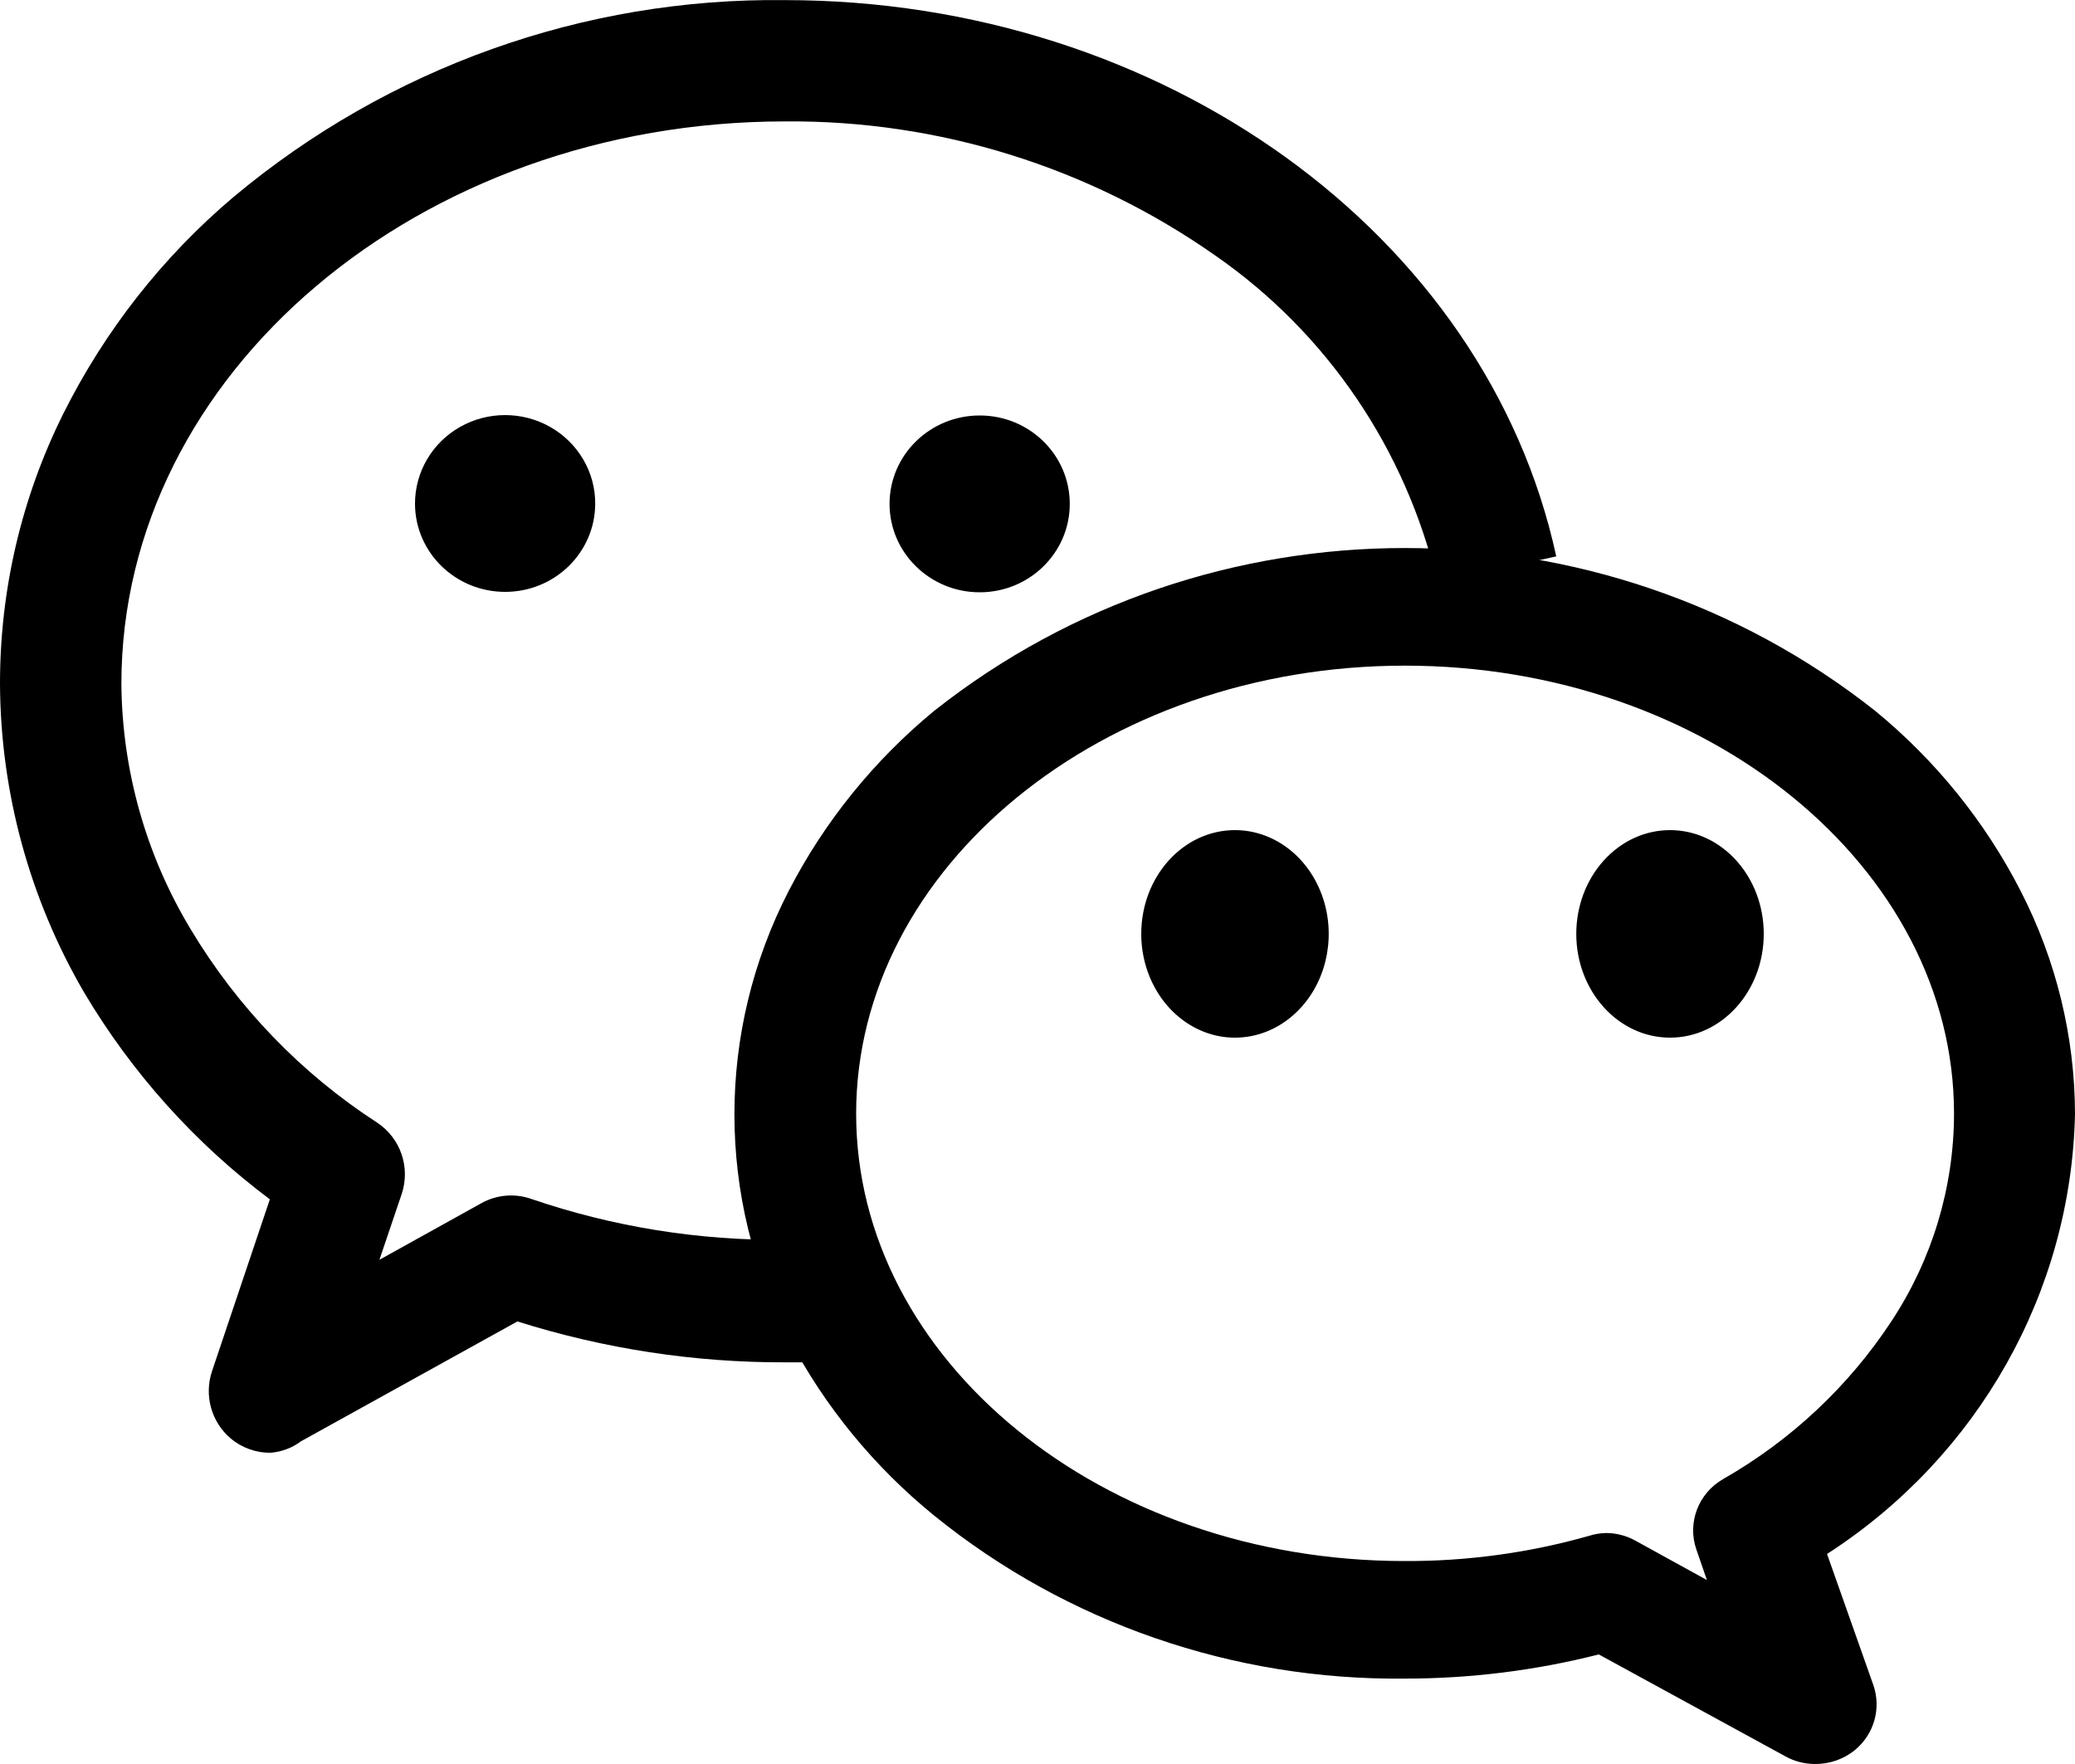 <?xml version="1.0" encoding="UTF-8"?>
<svg width="20px" height="17px" viewBox="0 0 20 17" version="1.1" xmlns="http://www.w3.org/2000/svg" xmlns:xlink="http://www.w3.org/1999/xlink">
    <title>编组</title>
    <defs>
        <filter id="filter-1">
            <feColorMatrix in="SourceGraphic" type="matrix" values="0 0 0 0 0.2 0 0 0 0 0.2 0 0 0 0 0.2 0 0 0 1 0"></feColorMatrix>
        </filter>
    </defs>
    <g id="pc" stroke="none" stroke-width="1" fill="none" fill-rule="evenodd">
        <g id="编组" transform="translate(-1846, -1187)" filter="url(#filter-1)">
            <g transform="translate(1846, 1187)">
                <path d="M2.612,14 C2.47,14.003 2.332,13.954 2.223,13.862 C2.037,13.705 1.966,13.448 2.043,13.216 L2.601,11.558 C1.88,11.019 1.272,10.341 0.811,9.565 C0.285,8.663 0.005,7.637 0,6.591 C-0.001,5.688 0.207,4.797 0.608,3.991 C1.009,3.188 1.567,2.476 2.25,1.899 C3.743,0.651 5.626,-0.022 7.564,0.001 C11.202,0.001 14.325,2.254 15,5.362 L13.854,5.614 C13.552,4.331 12.789,3.208 11.713,2.462 C10.497,1.609 9.049,1.158 7.568,1.17 C4.043,1.17 1.17,3.597 1.17,6.591 C1.177,7.425 1.407,8.241 1.837,8.954 C2.288,9.707 2.904,10.346 3.638,10.821 C3.861,10.97 3.957,11.251 3.872,11.506 L3.657,12.141 L4.644,11.593 C4.79,11.513 4.963,11.499 5.12,11.554 C5.909,11.824 6.739,11.957 7.572,11.948 L8.071,11.948 L8.145,13.129 L7.572,13.129 C6.696,13.132 5.824,12.999 4.987,12.735 L2.901,13.89 C2.817,13.953 2.717,13.991 2.612,14 L2.612,14 Z" id="路径" fill="#000000" fill-rule="nonzero"></path>
                <path d="M8.574,4.856 C8.574,5.326 8.963,5.708 9.443,5.708 C9.923,5.708 10.311,5.326 10.311,4.856 C10.311,4.385 9.923,4.004 9.443,4.004 C8.963,4.004 8.574,4.385 8.574,4.856 L8.574,4.856 Z M4,4.856 C4.002,5.325 4.39,5.704 4.869,5.704 C5.347,5.704 5.735,5.325 5.737,4.856 C5.739,4.551 5.573,4.268 5.304,4.115 C5.035,3.962 4.702,3.962 4.433,4.115 C4.164,4.268 3.999,4.551 4,4.856 Z M17.489,17 C17.391,16.999 17.295,16.974 17.21,16.927 L15.41,15.944 C14.8,16.099 14.172,16.177 13.541,16.177 C11.889,16.195 10.284,15.641 9.009,14.61 C8.427,14.138 7.948,13.554 7.603,12.895 C6.904,11.539 6.904,9.939 7.603,8.584 C7.946,7.919 8.423,7.329 9.006,6.849 C11.652,4.759 15.426,4.759 18.072,6.849 C18.656,7.327 19.133,7.918 19.475,8.584 C19.818,9.251 19.998,9.987 20,10.733 C19.964,12.447 19.07,14.034 17.61,14.976 L18.057,16.241 C18.134,16.466 18.063,16.714 17.878,16.866 C17.769,16.955 17.631,17.002 17.489,17 L17.489,17 Z M15.48,14.774 C15.578,14.774 15.675,14.799 15.76,14.846 L16.452,15.227 L16.351,14.934 C16.261,14.677 16.368,14.393 16.607,14.255 C17.264,13.88 17.82,13.358 18.232,12.731 C18.624,12.136 18.833,11.442 18.834,10.733 C18.834,8.359 16.456,6.415 13.541,6.415 C10.626,6.415 8.252,8.359 8.252,10.733 C8.252,13.108 10.622,15.044 13.537,15.044 C14.139,15.047 14.739,14.965 15.317,14.801 C15.37,14.784 15.425,14.775 15.48,14.774 L15.48,14.774 Z" id="形状" fill="#000000" fill-rule="nonzero"></path>
                <path d="M11,9 C11,9.404 11.22,9.769 11.558,9.924 C11.895,10.079 12.284,9.993 12.542,9.707 C12.801,9.421 12.878,8.991 12.738,8.617 C12.598,8.244 12.269,8 11.903,8 C11.404,8 11,8.448 11,9 L11,9 Z M15.193,9 C15.193,9.552 15.598,10 16.097,10 C16.596,10 17,9.552 17,9 C17,8.448 16.596,8 16.097,8 C15.857,8 15.627,8.105 15.458,8.293 C15.288,8.48 15.193,8.735 15.193,9 L15.193,9 Z" id="形状" fill="#000000" fill-rule="nonzero"></path>
            </g>
        </g>
    </g>
</svg>